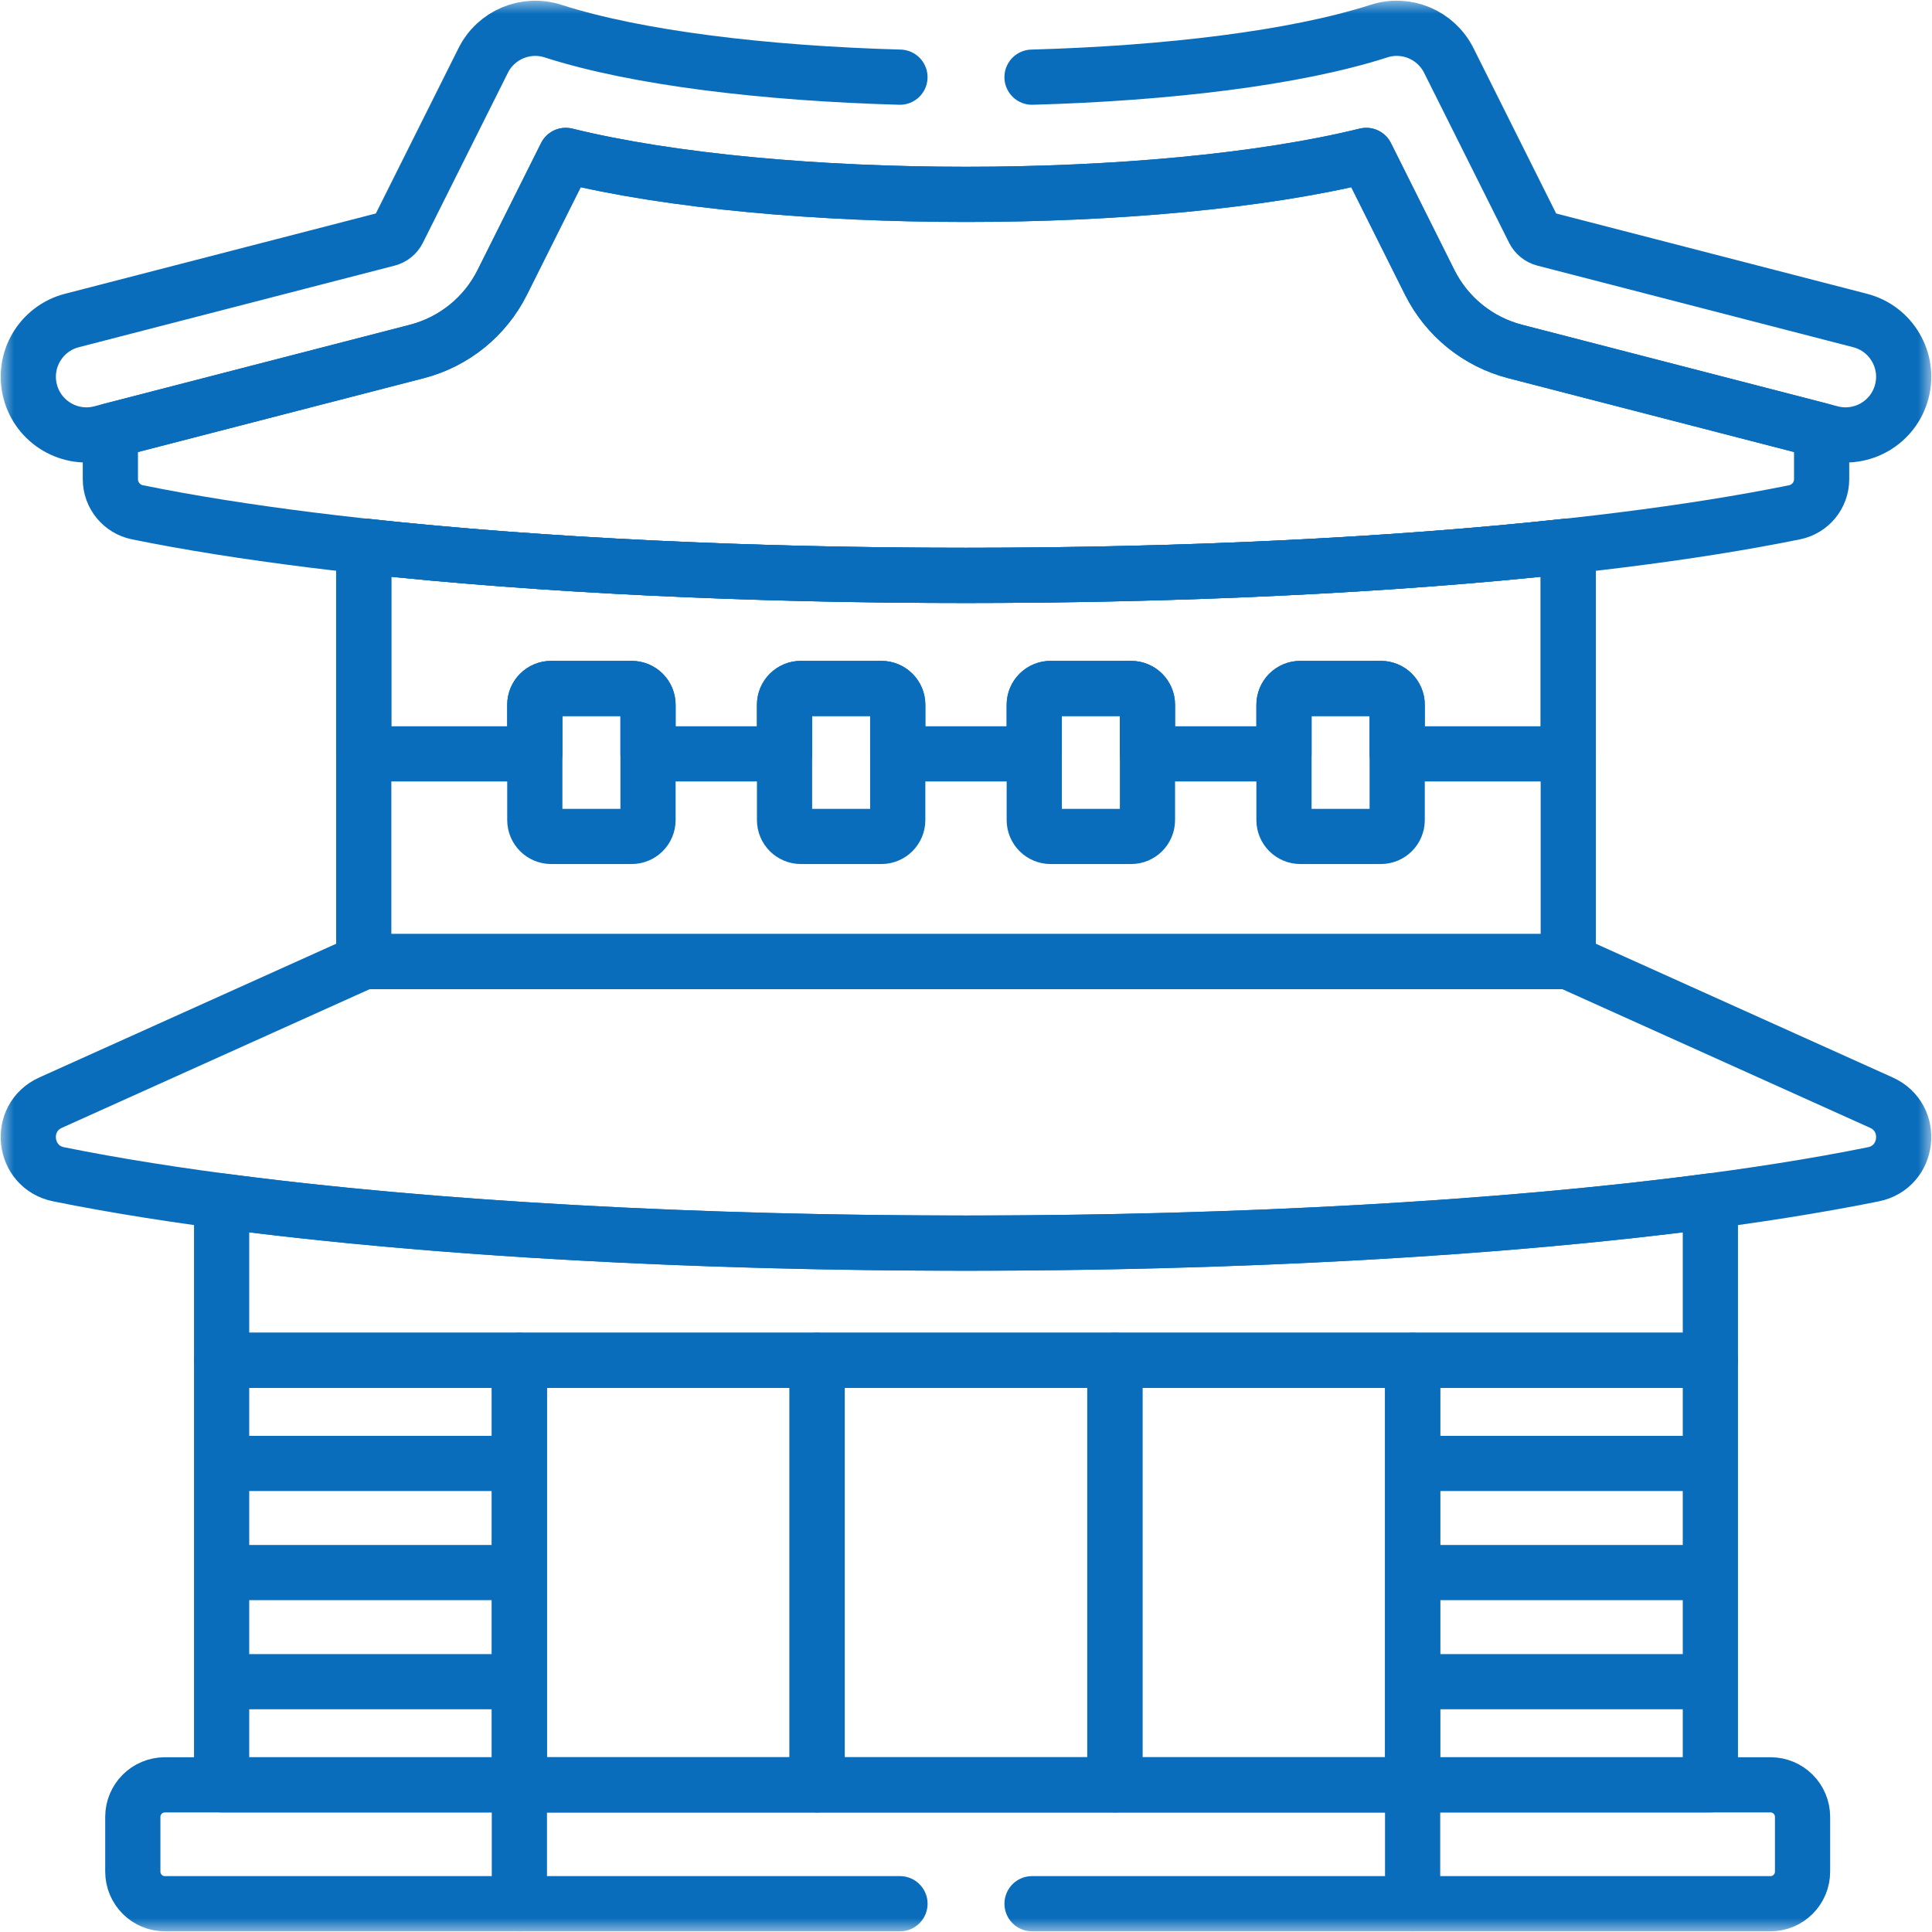 <svg width="70" height="70" viewBox="0 0 70 70" fill="none" xmlns="http://www.w3.org/2000/svg">
<g clip-path="url(#clip0_3766_3569)">
<mask id="mask0_3766_3569" style="mask-type:luminance" maskUnits="userSpaceOnUse" x="0" y="0" width="70" height="70">
<path d="M0 7.62939e-06H70V70H0V7.62939e-06Z" fill="white"/>
</mask>
<g mask="url(#mask0_3766_3569)">
<path d="M68.165 39.95L56.821 34.84H13.179L1.835 39.95C0.619 40.497 0.818 42.283 2.125 42.547C18.573 45.873 51.423 45.873 67.875 42.547C69.182 42.283 69.38 40.497 68.165 39.95Z" stroke="#0A6DBB" stroke-width="2" stroke-miterlimit="10" stroke-linecap="round" stroke-linejoin="round"/>
<path d="M13.179 19.787V34.84H56.821V19.787C43.86 21.201 26.139 21.201 13.179 19.787Z" stroke="#0A6DBB" stroke-width="2" stroke-miterlimit="10" stroke-linecap="round" stroke-linejoin="round"/>
<path d="M8.03 43.514V49.287H61.97V43.514C46.698 45.539 23.443 45.558 8.03 43.514Z" stroke="#0A6DBB" stroke-width="2" stroke-miterlimit="10" stroke-linecap="round" stroke-linejoin="round"/>
<path d="M51.182 64.668H61.97V49.287H51.182V64.668Z" stroke="#0A6DBB" stroke-width="2" stroke-miterlimit="10" stroke-linecap="round" stroke-linejoin="round"/>
<path d="M40.394 64.668H51.182V49.287H40.394V64.668Z" stroke="#0A6DBB" stroke-width="2" stroke-miterlimit="10" stroke-linecap="round" stroke-linejoin="round"/>
<path d="M29.606 64.668H40.394V49.287H29.606V64.668Z" stroke="#0A6DBB" stroke-width="2" stroke-miterlimit="10" stroke-linecap="round" stroke-linejoin="round"/>
<path d="M18.818 64.668H29.606V49.287H18.818V64.668Z" stroke="#0A6DBB" stroke-width="2" stroke-miterlimit="10" stroke-linecap="round" stroke-linejoin="round"/>
<path d="M8.03 64.668H18.818V49.287H8.03V64.668Z" stroke="#0A6DBB" stroke-width="2" stroke-miterlimit="10" stroke-linecap="round" stroke-linejoin="round"/>
<path d="M22.885 24.944H19.971C19.643 24.944 19.377 25.209 19.377 25.537V29.712C19.377 30.04 19.643 30.306 19.971 30.306H22.885C23.213 30.306 23.479 30.04 23.479 29.712V25.537C23.479 25.209 23.213 24.944 22.885 24.944Z" stroke="#0A6DBB" stroke-width="2" stroke-miterlimit="10" stroke-linecap="round" stroke-linejoin="round"/>
<path d="M31.933 24.944H29.019C28.691 24.944 28.425 25.209 28.425 25.537V29.712C28.425 30.04 28.691 30.306 29.019 30.306H31.933C32.261 30.306 32.527 30.04 32.527 29.712V25.537C32.527 25.209 32.261 24.944 31.933 24.944Z" stroke="#0A6DBB" stroke-width="2" stroke-miterlimit="10" stroke-linecap="round" stroke-linejoin="round"/>
<path d="M40.981 24.944H38.067C37.739 24.944 37.473 25.209 37.473 25.537V29.712C37.473 30.04 37.739 30.306 38.067 30.306H40.981C41.309 30.306 41.575 30.04 41.575 29.712V25.537C41.575 25.209 41.309 24.944 40.981 24.944Z" stroke="#0A6DBB" stroke-width="2" stroke-miterlimit="10" stroke-linecap="round" stroke-linejoin="round"/>
<path d="M50.029 24.944H47.115C46.787 24.944 46.521 25.209 46.521 25.537V29.712C46.521 30.04 46.787 30.306 47.115 30.306H50.029C50.357 30.306 50.623 30.04 50.623 29.712V25.537C50.623 25.209 50.357 24.944 50.029 24.944Z" stroke="#0A6DBB" stroke-width="2" stroke-miterlimit="10" stroke-linecap="round" stroke-linejoin="round"/>
<path d="M13.179 19.787V27.314H19.377V25.537C19.377 25.209 19.643 24.944 19.971 24.944H22.885C23.213 24.944 23.479 25.209 23.479 25.537V27.314H28.425V25.537C28.425 25.209 28.691 24.944 29.019 24.944H31.933C32.261 24.944 32.527 25.209 32.527 25.537V27.314H37.473V25.537C37.473 25.209 37.739 24.944 38.067 24.944H40.981C41.309 24.944 41.575 25.209 41.575 25.537V27.314H46.521V25.537C46.521 25.209 46.786 24.944 47.114 24.944H50.029C50.357 24.944 50.622 25.209 50.622 25.537V27.314H56.821V19.787C43.86 21.201 26.139 21.201 13.179 19.787Z" stroke="#0A6DBB" stroke-width="2" stroke-miterlimit="10" stroke-linecap="round" stroke-linejoin="round"/>
<path d="M18.818 68.975V64.668H51.182V68.975" stroke="#0A6DBB" stroke-width="2" stroke-miterlimit="10" stroke-linecap="round" stroke-linejoin="round"/>
<path d="M8.572 53.024H18.245" stroke="#0A6DBB" stroke-width="2" stroke-miterlimit="10" stroke-linecap="round" stroke-linejoin="round"/>
<path d="M8.572 56.977H18.245" stroke="#0A6DBB" stroke-width="2" stroke-miterlimit="10" stroke-linecap="round" stroke-linejoin="round"/>
<path d="M8.572 60.931H18.245" stroke="#0A6DBB" stroke-width="2" stroke-miterlimit="10" stroke-linecap="round" stroke-linejoin="round"/>
<path d="M51.592 53.024H61.265" stroke="#0A6DBB" stroke-width="2" stroke-miterlimit="10" stroke-linecap="round" stroke-linejoin="round"/>
<path d="M51.592 56.977H61.265" stroke="#0A6DBB" stroke-width="2" stroke-miterlimit="10" stroke-linecap="round" stroke-linejoin="round"/>
<path d="M51.592 60.931H61.265" stroke="#0A6DBB" stroke-width="2" stroke-miterlimit="10" stroke-linecap="round" stroke-linejoin="round"/>
<path d="M54.898 12.735C53.552 12.387 52.423 11.474 51.801 10.23L49.502 5.631C41.861 7.513 28.139 7.513 20.498 5.631L18.198 10.23C17.577 11.474 16.448 12.387 15.102 12.735L3.999 15.603V17.361C3.999 17.944 4.408 18.445 4.979 18.561C19.966 21.609 50.031 21.61 65.021 18.561C65.592 18.445 66.001 17.944 66.001 17.361V15.604L54.898 12.735Z" stroke="#0A6DBB" stroke-width="2" stroke-miterlimit="10" stroke-linecap="round" stroke-linejoin="round"/>
<path d="M32.607 2.796C27.725 2.66 23.07 2.104 20.038 1.127C19.048 0.809 17.973 1.26 17.508 2.19L14.43 8.346C14.353 8.5 14.214 8.613 14.048 8.656L2.606 11.612C1.479 11.903 0.802 13.052 1.093 14.178C1.384 15.305 2.533 15.982 3.66 15.691L15.102 12.735C16.448 12.387 17.577 11.475 18.198 10.231L20.498 5.631C28.139 7.513 41.861 7.513 49.502 5.631L51.801 10.231C52.423 11.475 53.552 12.387 54.898 12.735L66.34 15.691C67.467 15.982 68.616 15.305 68.907 14.178C69.198 13.052 68.521 11.903 67.394 11.612L55.952 8.656C55.786 8.613 55.647 8.5 55.57 8.346L52.492 2.19C52.026 1.26 50.952 0.808 49.962 1.127C46.93 2.104 42.275 2.66 37.392 2.796" stroke="#0A6DBB" stroke-width="2" stroke-miterlimit="10" stroke-linecap="round" stroke-linejoin="round"/>
<path d="M37.393 68.975H64.148C64.79 68.975 65.31 68.454 65.31 67.812V65.83C65.31 65.188 64.79 64.668 64.148 64.668H5.974C5.332 64.668 4.812 65.188 4.812 65.83V67.812C4.812 68.454 5.332 68.975 5.974 68.975H32.608" stroke="#0A6DBB" stroke-width="2" stroke-miterlimit="10" stroke-linecap="round" stroke-linejoin="round"/>
</g>
</g>
<defs>
<clipPath id="clip0_3766_3569">
<rect width="70" height="70" fill="white"/>
</clipPath>
</defs>
</svg>
